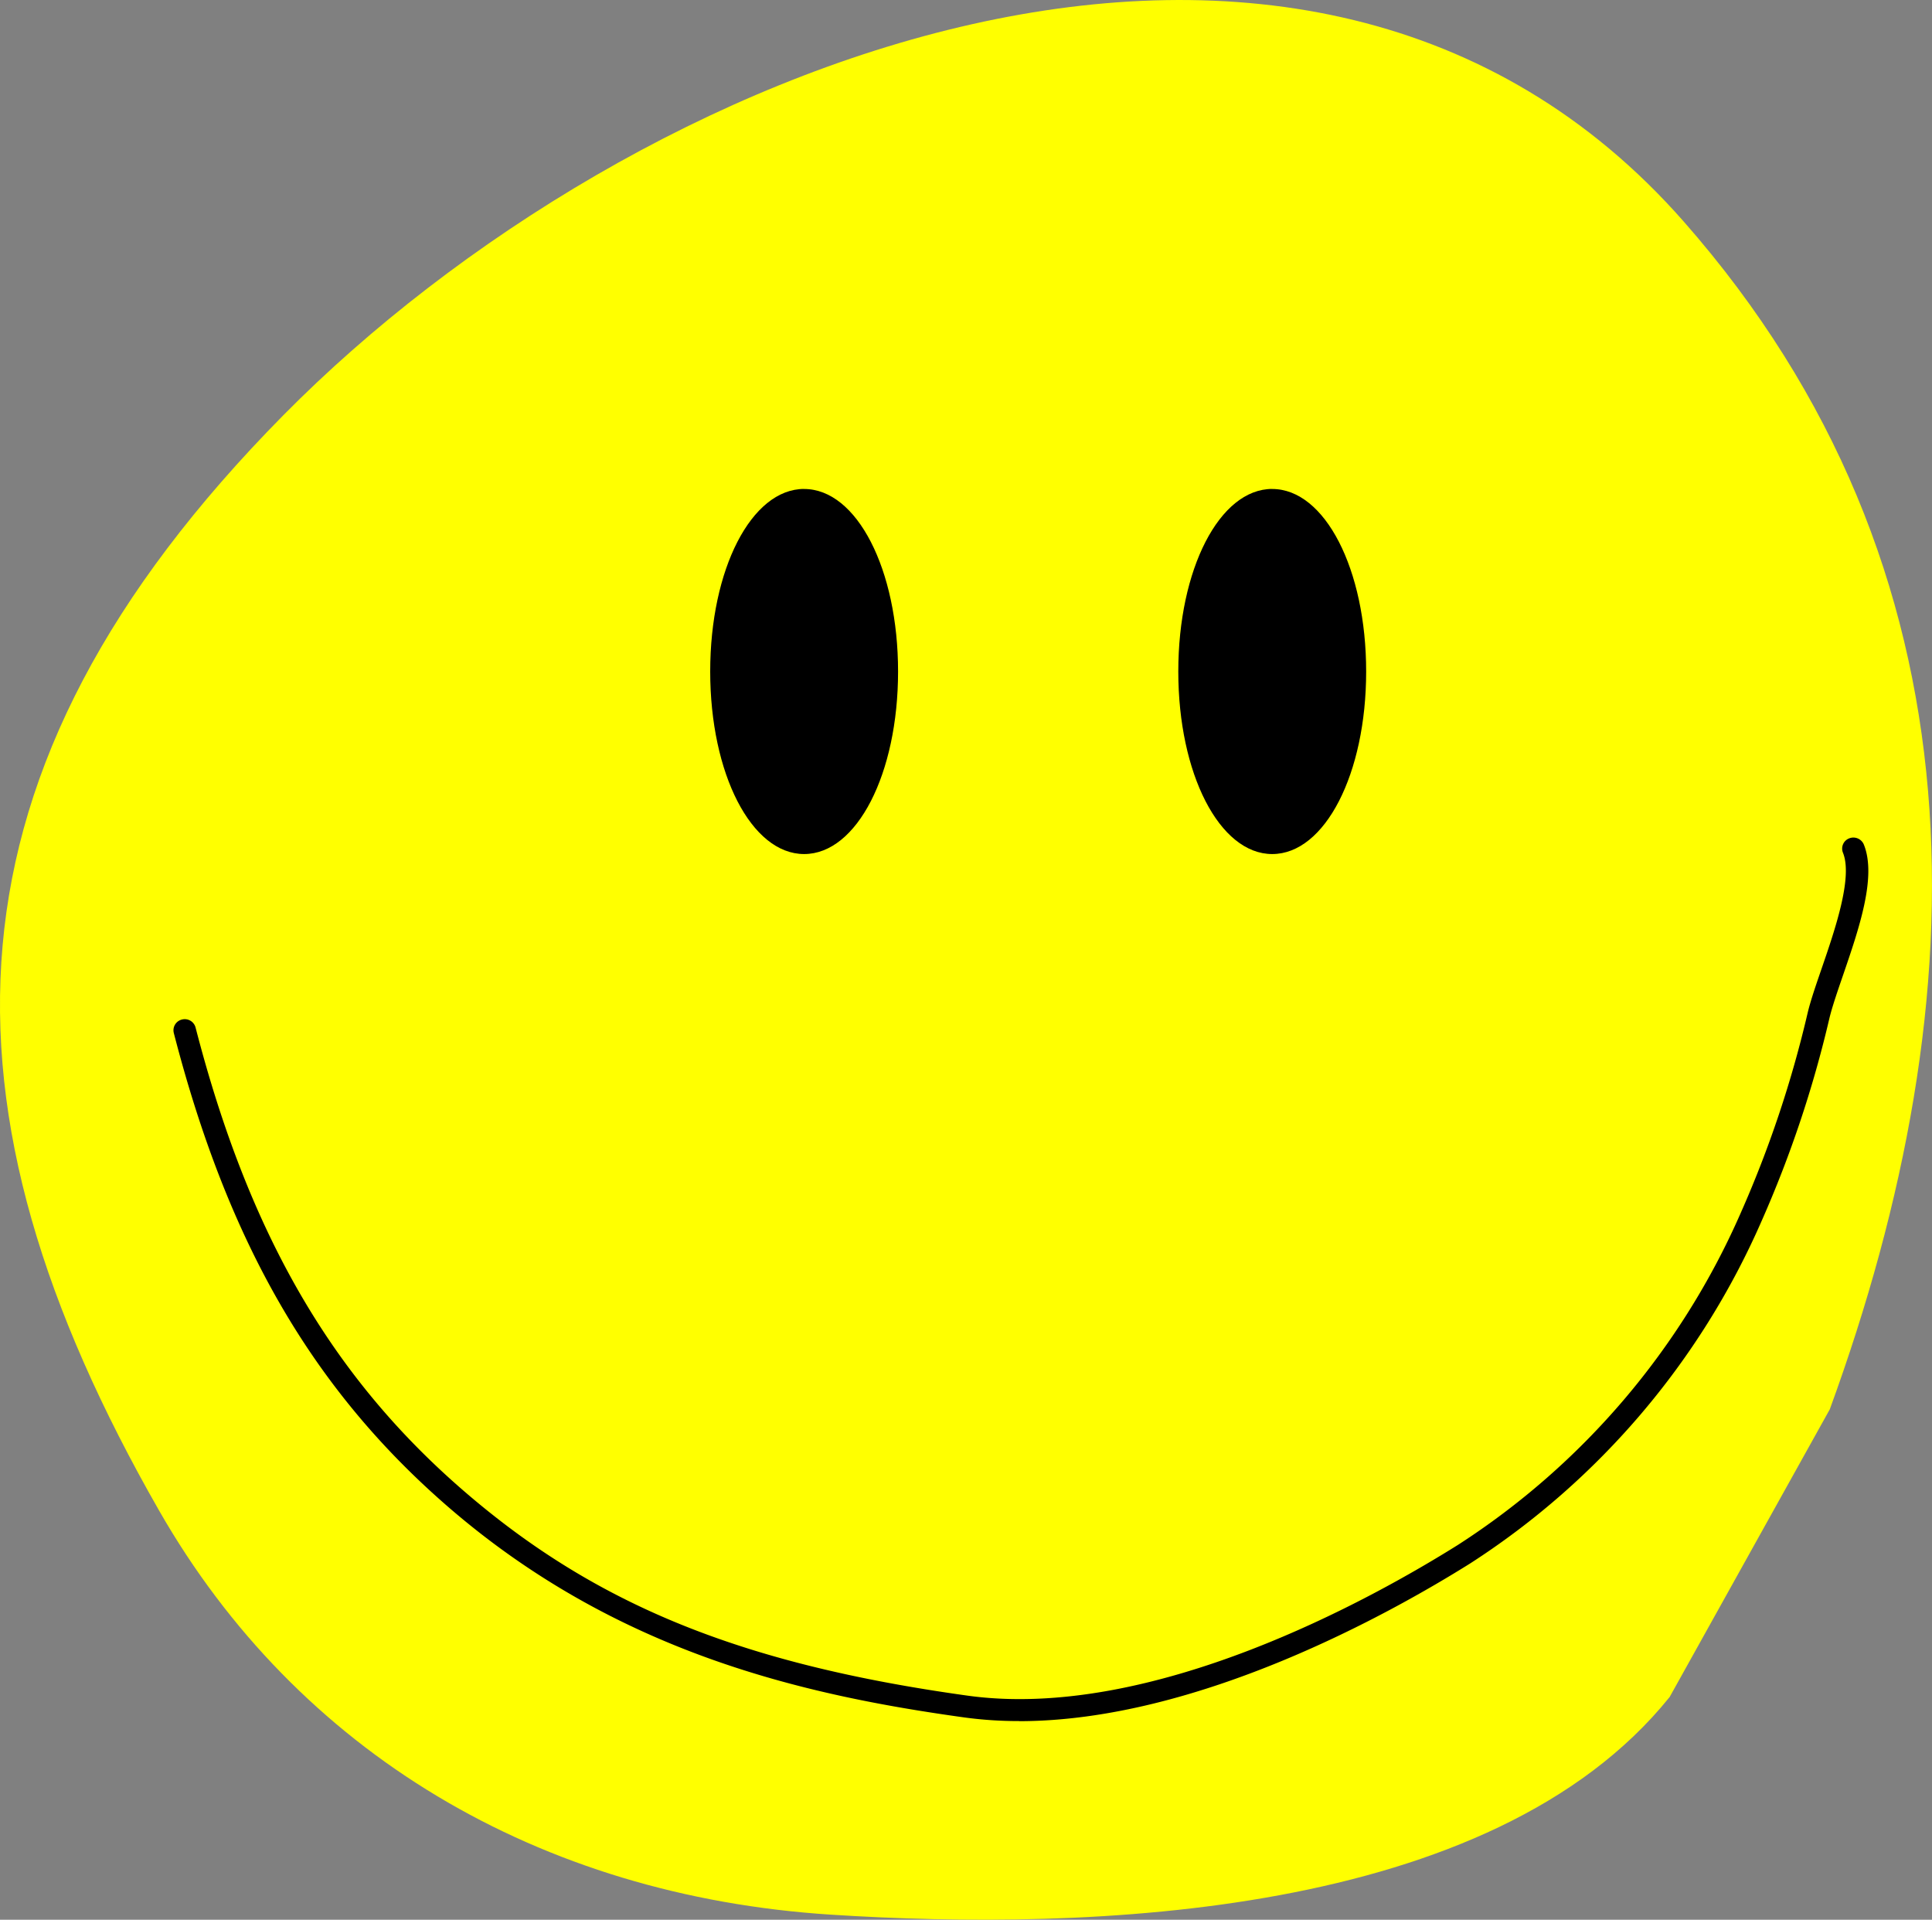 <svg id="Group_10741" data-name="Group 10741" xmlns="http://www.w3.org/2000/svg" width="77.356" height="76.85" viewBox="0 0 77.356 76.85">
  <rect x="0" y="0" width="77.356" height="76.85" fill="#808080" stroke="none"/>
  <path id="Path_28181" data-name="Path 28181" d="M73.264,56.417c6.052-16.577,6.382-33.631-5.845-47.544C52.231-8.409,25.3,2.494,11.344,16.623-2.752,30.9-2.875,44.321,6.373,60.476c5.538,9.675,15.208,15.416,26.878,16.17,10.3.666,26.459.16,33.6-8.711Z" transform="translate(0 0)" fill="#ff0"/>
  <path id="Path_28182" data-name="Path 28182" d="M35.382,22.084c-2.109,0-3.761,3.21-3.761,7.308S33.273,36.7,35.382,36.7s3.761-3.21,3.761-7.306-1.652-7.308-3.761-7.308" transform="translate(-3.185 -2.511)"/>
  <path id="Path_28183" data-name="Path 28183" d="M56.223,22.084c-2.109,0-3.761,3.21-3.761,7.308S54.114,36.7,56.223,36.7s3.761-3.21,3.761-7.306-1.652-7.308-3.761-7.308" transform="translate(-5.284 -2.511)"/>
  <path id="Path_28184" data-name="Path 28184" d="M41.694,73.2a16.017,16.017,0,0,1-2.208-.147c-6.423-.893-13.894-2.588-20.629-8.407-5.435-4.7-8.83-10.556-11.008-18.99a.443.443,0,0,1,.325-.539.448.448,0,0,1,.547.321c2.131,8.249,5.44,13.968,10.73,18.542s11.125,6.941,20.161,8.2c7.407,1.034,16.216-3.877,19.658-6.035A30.218,30.218,0,0,0,70.589,52.856a44.984,44.984,0,0,0,2.677-8c.119-.5.335-1.124.564-1.789.528-1.536,1.252-3.639.851-4.628a.439.439,0,0,1,.25-.575.453.453,0,0,1,.585.246c.525,1.292-.2,3.389-.835,5.241-.221.644-.431,1.252-.541,1.708a45.756,45.756,0,0,1-2.728,8.149A31.123,31.123,0,0,1,59.752,66.892c-3.195,2-10.908,6.312-18.058,6.312" transform="translate(-0.89 -4.303)"/>
</svg>
